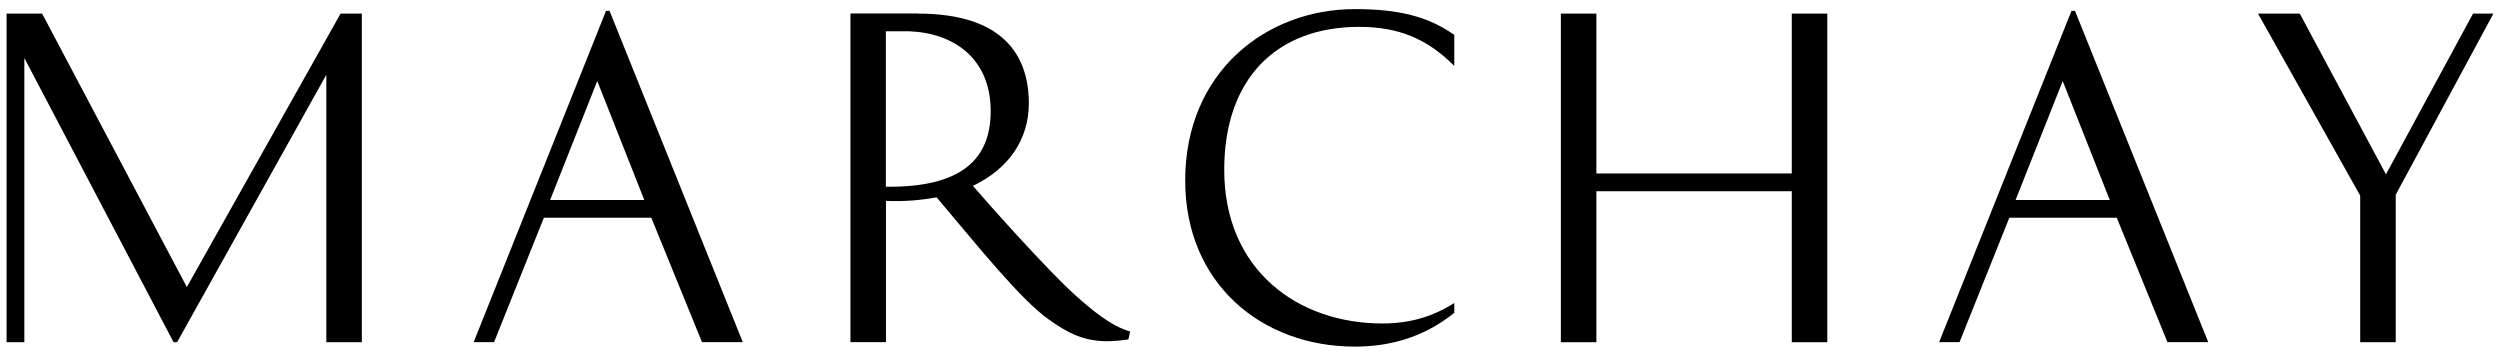 <svg width="228" height="32" viewBox="0 0 228 32" fill="none" xmlns="http://www.w3.org/2000/svg">
<path d="M33 1.24V31.21H29.76V6.82L16.15 31.21H15.83L2.22 5.29V31.21H0.6V1.24H3.84L17.04 26.18L31.06 1.24H33Z" fill="black"/>
<path d="M50.17 18.24H58.76L54.47 7.39L50.17 18.24ZM64.02 31.2L59.4 19.86H49.6L45.06 31.2H43.2L55.27 0.99H55.59L67.74 31.2H64.02Z" fill="black"/>
<path d="M183.82 18.24H192.41L188.12 7.39L183.82 18.24ZM197.67 31.2L193.05 19.86H183.25L178.71 31.2H176.85L188.92 0.99H189.24L201.39 31.2H197.67Z" fill="black"/>
<path d="M80.79 17.03C87.59 17.11 90.35 14.6 90.35 10.14C90.35 5.36 87.03 3.01 82.9 2.85H80.79V17.03ZM83.71 1.24C91.4 1.24 93.83 4.97 93.83 9.42C93.83 12.74 91.97 15.41 88.73 16.95C90.19 18.65 95.45 24.56 98.05 26.91C99.51 28.21 101.29 29.74 103.07 30.23L102.91 30.96C102.26 31.04 101.61 31.12 100.97 31.12C98.86 31.12 97.41 30.39 95.71 29.18C93.12 27.4 89.07 22.3 85.42 18C84.04 18.24 82.59 18.4 80.8 18.32V31.2H77.56V1.23H83.71V1.24Z" fill="black"/>
<path d="M132.63 6.01C130.2 3.58 127.61 2.45 123.96 2.45C116.43 2.45 111.65 7.15 111.65 15.49C111.65 24.64 118.37 29.5 126.07 29.5C128.66 29.5 130.69 28.85 132.63 27.64V28.53C129.71 30.88 126.55 31.61 123.56 31.61C115.06 31.61 108.09 25.86 108.09 16.46C108.09 6.58 115.46 0.83 123.56 0.83C127.53 0.83 130.2 1.48 132.63 3.18V6.01Z" fill="black"/>
<path d="M166.65 1.24V31.21H163.41V17.44H145.59V31.21H142.35V1.24H145.59V15.82H163.41V1.24H166.65Z" fill="black"/>
<path d="M209.74 1.24L217.6 15.9L225.54 1.24H227.4L218.49 17.76V31.21H215.25V17.84L205.93 1.24H209.74Z" fill="black"/>
</svg>
